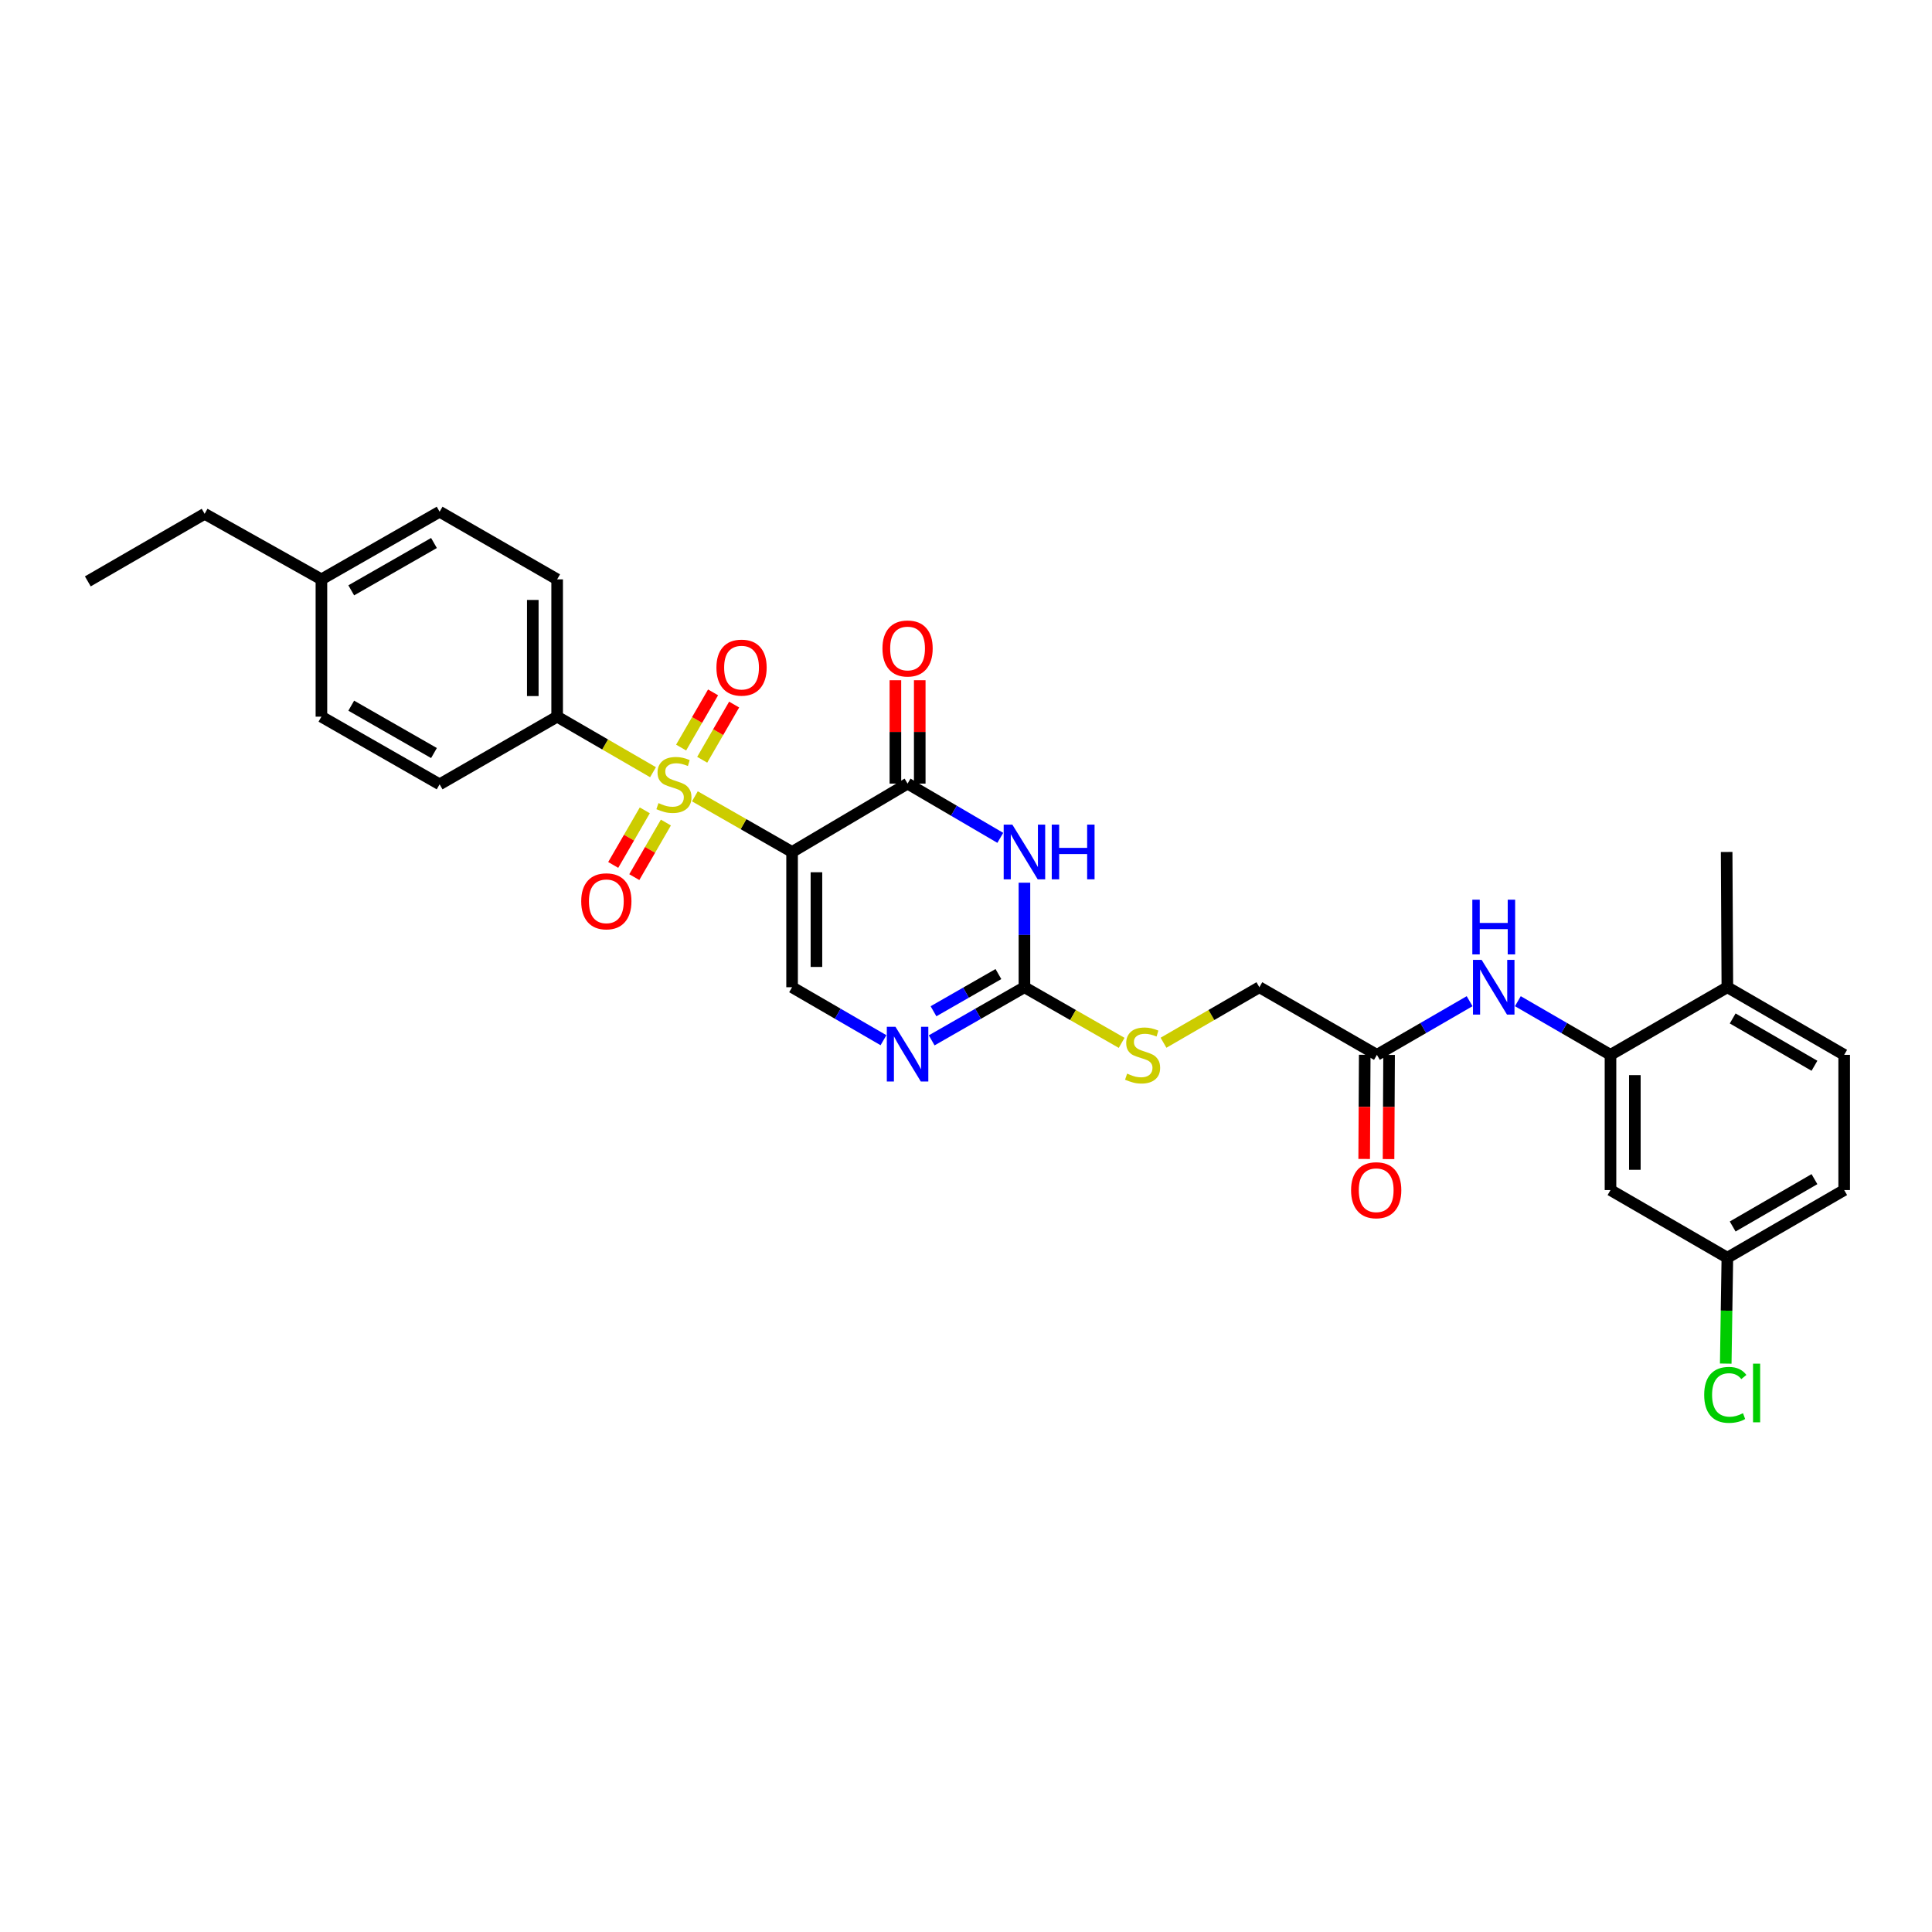 <?xml version='1.0' encoding='iso-8859-1'?>
<svg version='1.1' baseProfile='full'
              xmlns='http://www.w3.org/2000/svg'
                      xmlns:rdkit='http://www.rdkit.org/xml'
                      xmlns:xlink='http://www.w3.org/1999/xlink'
                  xml:space='preserve'
width='1000px' height='1000px' viewBox='0 0 1000 1000'>
<!-- END OF HEADER -->
<rect style='opacity:1.0;fill:#FFFFFF;stroke:none' width='1000' height='1000' x='0' y='0'> </rect>
<path class='bond-0' d='M 409.983,440.978 L 384.824,426.575' style='fill:none;fill-rule:evenodd;stroke:#000000;stroke-width:6px;stroke-linecap:butt;stroke-linejoin:miter;stroke-opacity:1' />
<path class='bond-0' d='M 384.824,426.575 L 359.665,412.172' style='fill:none;fill-rule:evenodd;stroke:#CCCC00;stroke-width:6px;stroke-linecap:butt;stroke-linejoin:miter;stroke-opacity:1' />
<path class='bond-1' d='M 409.983,440.978 L 469.756,405.594' style='fill:none;fill-rule:evenodd;stroke:#000000;stroke-width:6px;stroke-linecap:butt;stroke-linejoin:miter;stroke-opacity:1' />
<path class='bond-4' d='M 409.983,440.978 L 409.983,510.989' style='fill:none;fill-rule:evenodd;stroke:#000000;stroke-width:6px;stroke-linecap:butt;stroke-linejoin:miter;stroke-opacity:1' />
<path class='bond-4' d='M 422.588,451.48 L 422.588,500.487' style='fill:none;fill-rule:evenodd;stroke:#000000;stroke-width:6px;stroke-linecap:butt;stroke-linejoin:miter;stroke-opacity:1' />
<path class='bond-7' d='M 337.997,399.693 L 313.187,385.32' style='fill:none;fill-rule:evenodd;stroke:#CCCC00;stroke-width:6px;stroke-linecap:butt;stroke-linejoin:miter;stroke-opacity:1' />
<path class='bond-7' d='M 313.187,385.32 L 288.378,370.946' style='fill:none;fill-rule:evenodd;stroke:#000000;stroke-width:6px;stroke-linecap:butt;stroke-linejoin:miter;stroke-opacity:1' />
<path class='bond-9' d='M 333.749,419.436 L 325.575,433.563' style='fill:none;fill-rule:evenodd;stroke:#CCCC00;stroke-width:6px;stroke-linecap:butt;stroke-linejoin:miter;stroke-opacity:1' />
<path class='bond-9' d='M 325.575,433.563 L 317.402,447.69' style='fill:none;fill-rule:evenodd;stroke:#FF0000;stroke-width:6px;stroke-linecap:butt;stroke-linejoin:miter;stroke-opacity:1' />
<path class='bond-9' d='M 344.659,425.748 L 336.485,439.875' style='fill:none;fill-rule:evenodd;stroke:#CCCC00;stroke-width:6px;stroke-linecap:butt;stroke-linejoin:miter;stroke-opacity:1' />
<path class='bond-9' d='M 336.485,439.875 L 328.312,454.002' style='fill:none;fill-rule:evenodd;stroke:#FF0000;stroke-width:6px;stroke-linecap:butt;stroke-linejoin:miter;stroke-opacity:1' />
<path class='bond-10' d='M 363.459,393.255 L 371.725,378.969' style='fill:none;fill-rule:evenodd;stroke:#CCCC00;stroke-width:6px;stroke-linecap:butt;stroke-linejoin:miter;stroke-opacity:1' />
<path class='bond-10' d='M 371.725,378.969 L 379.991,364.683' style='fill:none;fill-rule:evenodd;stroke:#FF0000;stroke-width:6px;stroke-linecap:butt;stroke-linejoin:miter;stroke-opacity:1' />
<path class='bond-10' d='M 352.549,386.942 L 360.815,372.656' style='fill:none;fill-rule:evenodd;stroke:#CCCC00;stroke-width:6px;stroke-linecap:butt;stroke-linejoin:miter;stroke-opacity:1' />
<path class='bond-10' d='M 360.815,372.656 L 369.081,358.371' style='fill:none;fill-rule:evenodd;stroke:#FF0000;stroke-width:6px;stroke-linecap:butt;stroke-linejoin:miter;stroke-opacity:1' />
<path class='bond-2' d='M 469.756,405.594 L 493.754,419.632' style='fill:none;fill-rule:evenodd;stroke:#000000;stroke-width:6px;stroke-linecap:butt;stroke-linejoin:miter;stroke-opacity:1' />
<path class='bond-2' d='M 493.754,419.632 L 517.752,433.67' style='fill:none;fill-rule:evenodd;stroke:#0000FF;stroke-width:6px;stroke-linecap:butt;stroke-linejoin:miter;stroke-opacity:1' />
<path class='bond-14' d='M 476.058,405.594 L 476.058,378.841' style='fill:none;fill-rule:evenodd;stroke:#000000;stroke-width:6px;stroke-linecap:butt;stroke-linejoin:miter;stroke-opacity:1' />
<path class='bond-14' d='M 476.058,378.841 L 476.058,352.087' style='fill:none;fill-rule:evenodd;stroke:#FF0000;stroke-width:6px;stroke-linecap:butt;stroke-linejoin:miter;stroke-opacity:1' />
<path class='bond-14' d='M 463.454,405.594 L 463.454,378.841' style='fill:none;fill-rule:evenodd;stroke:#000000;stroke-width:6px;stroke-linecap:butt;stroke-linejoin:miter;stroke-opacity:1' />
<path class='bond-14' d='M 463.454,378.841 L 463.454,352.087' style='fill:none;fill-rule:evenodd;stroke:#FF0000;stroke-width:6px;stroke-linecap:butt;stroke-linejoin:miter;stroke-opacity:1' />
<path class='bond-30' d='M 530.244,456.888 L 530.244,483.938' style='fill:none;fill-rule:evenodd;stroke:#0000FF;stroke-width:6px;stroke-linecap:butt;stroke-linejoin:miter;stroke-opacity:1' />
<path class='bond-30' d='M 530.244,483.938 L 530.244,510.989' style='fill:none;fill-rule:evenodd;stroke:#000000;stroke-width:6px;stroke-linecap:butt;stroke-linejoin:miter;stroke-opacity:1' />
<path class='bond-3' d='M 530.244,510.989 L 506.241,524.738' style='fill:none;fill-rule:evenodd;stroke:#000000;stroke-width:6px;stroke-linecap:butt;stroke-linejoin:miter;stroke-opacity:1' />
<path class='bond-3' d='M 506.241,524.738 L 482.239,538.487' style='fill:none;fill-rule:evenodd;stroke:#0000FF;stroke-width:6px;stroke-linecap:butt;stroke-linejoin:miter;stroke-opacity:1' />
<path class='bond-3' d='M 516.778,504.176 L 499.976,513.801' style='fill:none;fill-rule:evenodd;stroke:#000000;stroke-width:6px;stroke-linecap:butt;stroke-linejoin:miter;stroke-opacity:1' />
<path class='bond-3' d='M 499.976,513.801 L 483.175,523.425' style='fill:none;fill-rule:evenodd;stroke:#0000FF;stroke-width:6px;stroke-linecap:butt;stroke-linejoin:miter;stroke-opacity:1' />
<path class='bond-13' d='M 530.244,510.989 L 555.403,525.386' style='fill:none;fill-rule:evenodd;stroke:#000000;stroke-width:6px;stroke-linecap:butt;stroke-linejoin:miter;stroke-opacity:1' />
<path class='bond-13' d='M 555.403,525.386 L 580.562,539.783' style='fill:none;fill-rule:evenodd;stroke:#CCCC00;stroke-width:6px;stroke-linecap:butt;stroke-linejoin:miter;stroke-opacity:1' />
<path class='bond-5' d='M 409.983,510.989 L 433.636,524.7' style='fill:none;fill-rule:evenodd;stroke:#000000;stroke-width:6px;stroke-linecap:butt;stroke-linejoin:miter;stroke-opacity:1' />
<path class='bond-5' d='M 433.636,524.7 L 457.289,538.41' style='fill:none;fill-rule:evenodd;stroke:#0000FF;stroke-width:6px;stroke-linecap:butt;stroke-linejoin:miter;stroke-opacity:1' />
<path class='bond-6' d='M 833.591,545.987 L 809.615,532.103' style='fill:none;fill-rule:evenodd;stroke:#000000;stroke-width:6px;stroke-linecap:butt;stroke-linejoin:miter;stroke-opacity:1' />
<path class='bond-6' d='M 809.615,532.103 L 785.639,518.219' style='fill:none;fill-rule:evenodd;stroke:#0000FF;stroke-width:6px;stroke-linecap:butt;stroke-linejoin:miter;stroke-opacity:1' />
<path class='bond-12' d='M 833.591,545.987 L 833.591,615.977' style='fill:none;fill-rule:evenodd;stroke:#000000;stroke-width:6px;stroke-linecap:butt;stroke-linejoin:miter;stroke-opacity:1' />
<path class='bond-12' d='M 846.196,556.486 L 846.196,605.479' style='fill:none;fill-rule:evenodd;stroke:#000000;stroke-width:6px;stroke-linecap:butt;stroke-linejoin:miter;stroke-opacity:1' />
<path class='bond-15' d='M 833.591,545.987 L 894.079,510.989' style='fill:none;fill-rule:evenodd;stroke:#000000;stroke-width:6px;stroke-linecap:butt;stroke-linejoin:miter;stroke-opacity:1' />
<path class='bond-17' d='M 288.378,370.946 L 288.378,299.871' style='fill:none;fill-rule:evenodd;stroke:#000000;stroke-width:6px;stroke-linecap:butt;stroke-linejoin:miter;stroke-opacity:1' />
<path class='bond-17' d='M 275.773,360.285 L 275.773,310.532' style='fill:none;fill-rule:evenodd;stroke:#000000;stroke-width:6px;stroke-linecap:butt;stroke-linejoin:miter;stroke-opacity:1' />
<path class='bond-18' d='M 288.378,370.946 L 227.54,405.965' style='fill:none;fill-rule:evenodd;stroke:#000000;stroke-width:6px;stroke-linecap:butt;stroke-linejoin:miter;stroke-opacity:1' />
<path class='bond-8' d='M 760.666,518.216 L 736.676,532.102' style='fill:none;fill-rule:evenodd;stroke:#0000FF;stroke-width:6px;stroke-linecap:butt;stroke-linejoin:miter;stroke-opacity:1' />
<path class='bond-8' d='M 736.676,532.102 L 712.687,545.987' style='fill:none;fill-rule:evenodd;stroke:#000000;stroke-width:6px;stroke-linecap:butt;stroke-linejoin:miter;stroke-opacity:1' />
<path class='bond-11' d='M 712.687,545.987 L 651.849,510.989' style='fill:none;fill-rule:evenodd;stroke:#000000;stroke-width:6px;stroke-linecap:butt;stroke-linejoin:miter;stroke-opacity:1' />
<path class='bond-16' d='M 706.384,545.954 L 706.241,572.914' style='fill:none;fill-rule:evenodd;stroke:#000000;stroke-width:6px;stroke-linecap:butt;stroke-linejoin:miter;stroke-opacity:1' />
<path class='bond-16' d='M 706.241,572.914 L 706.098,599.874' style='fill:none;fill-rule:evenodd;stroke:#FF0000;stroke-width:6px;stroke-linecap:butt;stroke-linejoin:miter;stroke-opacity:1' />
<path class='bond-16' d='M 718.989,546.021 L 718.846,572.981' style='fill:none;fill-rule:evenodd;stroke:#000000;stroke-width:6px;stroke-linecap:butt;stroke-linejoin:miter;stroke-opacity:1' />
<path class='bond-16' d='M 718.846,572.981 L 718.703,599.941' style='fill:none;fill-rule:evenodd;stroke:#FF0000;stroke-width:6px;stroke-linecap:butt;stroke-linejoin:miter;stroke-opacity:1' />
<path class='bond-20' d='M 833.591,615.977 L 894.079,650.99' style='fill:none;fill-rule:evenodd;stroke:#000000;stroke-width:6px;stroke-linecap:butt;stroke-linejoin:miter;stroke-opacity:1' />
<path class='bond-21' d='M 602.23,539.719 L 627.039,525.354' style='fill:none;fill-rule:evenodd;stroke:#CCCC00;stroke-width:6px;stroke-linecap:butt;stroke-linejoin:miter;stroke-opacity:1' />
<path class='bond-21' d='M 627.039,525.354 L 651.849,510.989' style='fill:none;fill-rule:evenodd;stroke:#000000;stroke-width:6px;stroke-linecap:butt;stroke-linejoin:miter;stroke-opacity:1' />
<path class='bond-19' d='M 894.079,510.989 L 954.545,545.987' style='fill:none;fill-rule:evenodd;stroke:#000000;stroke-width:6px;stroke-linecap:butt;stroke-linejoin:miter;stroke-opacity:1' />
<path class='bond-19' d='M 896.835,527.147 L 939.161,551.646' style='fill:none;fill-rule:evenodd;stroke:#000000;stroke-width:6px;stroke-linecap:butt;stroke-linejoin:miter;stroke-opacity:1' />
<path class='bond-27' d='M 894.079,510.989 L 893.708,440.978' style='fill:none;fill-rule:evenodd;stroke:#000000;stroke-width:6px;stroke-linecap:butt;stroke-linejoin:miter;stroke-opacity:1' />
<path class='bond-24' d='M 288.378,299.871 L 227.54,264.865' style='fill:none;fill-rule:evenodd;stroke:#000000;stroke-width:6px;stroke-linecap:butt;stroke-linejoin:miter;stroke-opacity:1' />
<path class='bond-23' d='M 227.54,405.965 L 166.366,370.946' style='fill:none;fill-rule:evenodd;stroke:#000000;stroke-width:6px;stroke-linecap:butt;stroke-linejoin:miter;stroke-opacity:1' />
<path class='bond-23' d='M 224.626,389.774 L 181.805,365.26' style='fill:none;fill-rule:evenodd;stroke:#000000;stroke-width:6px;stroke-linecap:butt;stroke-linejoin:miter;stroke-opacity:1' />
<path class='bond-22' d='M 954.545,545.987 L 954.545,615.977' style='fill:none;fill-rule:evenodd;stroke:#000000;stroke-width:6px;stroke-linecap:butt;stroke-linejoin:miter;stroke-opacity:1' />
<path class='bond-25' d='M 894.079,650.99 L 893.66,678.393' style='fill:none;fill-rule:evenodd;stroke:#000000;stroke-width:6px;stroke-linecap:butt;stroke-linejoin:miter;stroke-opacity:1' />
<path class='bond-25' d='M 893.66,678.393 L 893.24,705.797' style='fill:none;fill-rule:evenodd;stroke:#00CC00;stroke-width:6px;stroke-linecap:butt;stroke-linejoin:miter;stroke-opacity:1' />
<path class='bond-32' d='M 894.079,650.99 L 954.545,615.977' style='fill:none;fill-rule:evenodd;stroke:#000000;stroke-width:6px;stroke-linecap:butt;stroke-linejoin:miter;stroke-opacity:1' />
<path class='bond-32' d='M 896.833,634.83 L 939.159,610.321' style='fill:none;fill-rule:evenodd;stroke:#000000;stroke-width:6px;stroke-linecap:butt;stroke-linejoin:miter;stroke-opacity:1' />
<path class='bond-26' d='M 166.366,370.946 L 166.366,299.871' style='fill:none;fill-rule:evenodd;stroke:#000000;stroke-width:6px;stroke-linecap:butt;stroke-linejoin:miter;stroke-opacity:1' />
<path class='bond-31' d='M 227.54,264.865 L 166.366,299.871' style='fill:none;fill-rule:evenodd;stroke:#000000;stroke-width:6px;stroke-linecap:butt;stroke-linejoin:miter;stroke-opacity:1' />
<path class='bond-31' d='M 224.624,281.056 L 181.803,305.56' style='fill:none;fill-rule:evenodd;stroke:#000000;stroke-width:6px;stroke-linecap:butt;stroke-linejoin:miter;stroke-opacity:1' />
<path class='bond-28' d='M 166.366,299.871 L 105.921,265.951' style='fill:none;fill-rule:evenodd;stroke:#000000;stroke-width:6px;stroke-linecap:butt;stroke-linejoin:miter;stroke-opacity:1' />
<path class='bond-29' d='M 105.921,265.951 L 45.455,300.921' style='fill:none;fill-rule:evenodd;stroke:#000000;stroke-width:6px;stroke-linecap:butt;stroke-linejoin:miter;stroke-opacity:1' />
<path  class='atom-1' d='M 340.823 415.685
Q 341.143 415.805, 342.463 416.365
Q 343.783 416.925, 345.223 417.285
Q 346.703 417.605, 348.143 417.605
Q 350.823 417.605, 352.383 416.325
Q 353.943 415.005, 353.943 412.725
Q 353.943 411.165, 353.143 410.205
Q 352.383 409.245, 351.183 408.725
Q 349.983 408.205, 347.983 407.605
Q 345.463 406.845, 343.943 406.125
Q 342.463 405.405, 341.383 403.885
Q 340.343 402.365, 340.343 399.805
Q 340.343 396.245, 342.743 394.045
Q 345.183 391.845, 349.983 391.845
Q 353.263 391.845, 356.983 393.405
L 356.063 396.485
Q 352.663 395.085, 350.103 395.085
Q 347.343 395.085, 345.823 396.245
Q 344.303 397.365, 344.343 399.325
Q 344.343 400.845, 345.103 401.765
Q 345.903 402.685, 347.023 403.205
Q 348.183 403.725, 350.103 404.325
Q 352.663 405.125, 354.183 405.925
Q 355.703 406.725, 356.783 408.365
Q 357.903 409.965, 357.903 412.725
Q 357.903 416.645, 355.263 418.765
Q 352.663 420.845, 348.303 420.845
Q 345.783 420.845, 343.863 420.285
Q 341.983 419.765, 339.743 418.845
L 340.823 415.685
' fill='#CCCC00'/>
<path  class='atom-3' d='M 523.984 426.818
L 533.264 441.818
Q 534.184 443.298, 535.664 445.978
Q 537.144 448.658, 537.224 448.818
L 537.224 426.818
L 540.984 426.818
L 540.984 455.138
L 537.104 455.138
L 527.144 438.738
Q 525.984 436.818, 524.744 434.618
Q 523.544 432.418, 523.184 431.738
L 523.184 455.138
L 519.504 455.138
L 519.504 426.818
L 523.984 426.818
' fill='#0000FF'/>
<path  class='atom-3' d='M 544.384 426.818
L 548.224 426.818
L 548.224 438.858
L 562.704 438.858
L 562.704 426.818
L 566.544 426.818
L 566.544 455.138
L 562.704 455.138
L 562.704 442.058
L 548.224 442.058
L 548.224 455.138
L 544.384 455.138
L 544.384 426.818
' fill='#0000FF'/>
<path  class='atom-6' d='M 463.496 531.477
L 472.776 546.477
Q 473.696 547.957, 475.176 550.637
Q 476.656 553.317, 476.736 553.477
L 476.736 531.477
L 480.496 531.477
L 480.496 559.797
L 476.616 559.797
L 466.656 543.397
Q 465.496 541.477, 464.256 539.277
Q 463.056 537.077, 462.696 536.397
L 462.696 559.797
L 459.016 559.797
L 459.016 531.477
L 463.496 531.477
' fill='#0000FF'/>
<path  class='atom-9' d='M 766.893 496.829
L 776.173 511.829
Q 777.093 513.309, 778.573 515.989
Q 780.053 518.669, 780.133 518.829
L 780.133 496.829
L 783.893 496.829
L 783.893 525.149
L 780.013 525.149
L 770.053 508.749
Q 768.893 506.829, 767.653 504.629
Q 766.453 502.429, 766.093 501.749
L 766.093 525.149
L 762.413 525.149
L 762.413 496.829
L 766.893 496.829
' fill='#0000FF'/>
<path  class='atom-9' d='M 762.073 465.677
L 765.913 465.677
L 765.913 477.717
L 780.393 477.717
L 780.393 465.677
L 784.233 465.677
L 784.233 493.997
L 780.393 493.997
L 780.393 480.917
L 765.913 480.917
L 765.913 493.997
L 762.073 493.997
L 762.073 465.677
' fill='#0000FF'/>
<path  class='atom-10' d='M 300.839 466.512
Q 300.839 459.712, 304.199 455.912
Q 307.559 452.112, 313.839 452.112
Q 320.119 452.112, 323.479 455.912
Q 326.839 459.712, 326.839 466.512
Q 326.839 473.392, 323.439 477.312
Q 320.039 481.192, 313.839 481.192
Q 307.599 481.192, 304.199 477.312
Q 300.839 473.432, 300.839 466.512
M 313.839 477.992
Q 318.159 477.992, 320.479 475.112
Q 322.839 472.192, 322.839 466.512
Q 322.839 460.952, 320.479 458.152
Q 318.159 455.312, 313.839 455.312
Q 309.519 455.312, 307.159 458.112
Q 304.839 460.912, 304.839 466.512
Q 304.839 472.232, 307.159 475.112
Q 309.519 477.992, 313.839 477.992
' fill='#FF0000'/>
<path  class='atom-11' d='M 370.822 345.558
Q 370.822 338.758, 374.182 334.958
Q 377.542 331.158, 383.822 331.158
Q 390.102 331.158, 393.462 334.958
Q 396.822 338.758, 396.822 345.558
Q 396.822 352.438, 393.422 356.358
Q 390.022 360.238, 383.822 360.238
Q 377.582 360.238, 374.182 356.358
Q 370.822 352.478, 370.822 345.558
M 383.822 357.038
Q 388.142 357.038, 390.462 354.158
Q 392.822 351.238, 392.822 345.558
Q 392.822 339.998, 390.462 337.198
Q 388.142 334.358, 383.822 334.358
Q 379.502 334.358, 377.142 337.158
Q 374.822 339.958, 374.822 345.558
Q 374.822 351.278, 377.142 354.158
Q 379.502 357.038, 383.822 357.038
' fill='#FF0000'/>
<path  class='atom-14' d='M 583.403 555.707
Q 583.723 555.827, 585.043 556.387
Q 586.363 556.947, 587.803 557.307
Q 589.283 557.627, 590.723 557.627
Q 593.403 557.627, 594.963 556.347
Q 596.523 555.027, 596.523 552.747
Q 596.523 551.187, 595.723 550.227
Q 594.963 549.267, 593.763 548.747
Q 592.563 548.227, 590.563 547.627
Q 588.043 546.867, 586.523 546.147
Q 585.043 545.427, 583.963 543.907
Q 582.923 542.387, 582.923 539.827
Q 582.923 536.267, 585.323 534.067
Q 587.763 531.867, 592.563 531.867
Q 595.843 531.867, 599.563 533.427
L 598.643 536.507
Q 595.243 535.107, 592.683 535.107
Q 589.923 535.107, 588.403 536.267
Q 586.883 537.387, 586.923 539.347
Q 586.923 540.867, 587.683 541.787
Q 588.483 542.707, 589.603 543.227
Q 590.763 543.747, 592.683 544.347
Q 595.243 545.147, 596.763 545.947
Q 598.283 546.747, 599.363 548.387
Q 600.483 549.987, 600.483 552.747
Q 600.483 556.667, 597.843 558.787
Q 595.243 560.867, 590.883 560.867
Q 588.363 560.867, 586.443 560.307
Q 584.563 559.787, 582.323 558.867
L 583.403 555.707
' fill='#CCCC00'/>
<path  class='atom-15' d='M 456.756 335.656
Q 456.756 328.856, 460.116 325.056
Q 463.476 321.256, 469.756 321.256
Q 476.036 321.256, 479.396 325.056
Q 482.756 328.856, 482.756 335.656
Q 482.756 342.536, 479.356 346.456
Q 475.956 350.336, 469.756 350.336
Q 463.516 350.336, 460.116 346.456
Q 456.756 342.576, 456.756 335.656
M 469.756 347.136
Q 474.076 347.136, 476.396 344.256
Q 478.756 341.336, 478.756 335.656
Q 478.756 330.096, 476.396 327.296
Q 474.076 324.456, 469.756 324.456
Q 465.436 324.456, 463.076 327.256
Q 460.756 330.056, 460.756 335.656
Q 460.756 341.376, 463.076 344.256
Q 465.436 347.136, 469.756 347.136
' fill='#FF0000'/>
<path  class='atom-17' d='M 699.315 616.057
Q 699.315 609.257, 702.675 605.457
Q 706.035 601.657, 712.315 601.657
Q 718.595 601.657, 721.955 605.457
Q 725.315 609.257, 725.315 616.057
Q 725.315 622.937, 721.915 626.857
Q 718.515 630.737, 712.315 630.737
Q 706.075 630.737, 702.675 626.857
Q 699.315 622.977, 699.315 616.057
M 712.315 627.537
Q 716.635 627.537, 718.955 624.657
Q 721.315 621.737, 721.315 616.057
Q 721.315 610.497, 718.955 607.697
Q 716.635 604.857, 712.315 604.857
Q 707.995 604.857, 705.635 607.657
Q 703.315 610.457, 703.315 616.057
Q 703.315 621.777, 705.635 624.657
Q 707.995 627.537, 712.315 627.537
' fill='#FF0000'/>
<path  class='atom-26' d='M 882.088 721.987
Q 882.088 714.947, 885.368 711.267
Q 888.688 707.547, 894.968 707.547
Q 900.808 707.547, 903.928 711.667
L 901.288 713.827
Q 899.008 710.827, 894.968 710.827
Q 890.688 710.827, 888.408 713.707
Q 886.168 716.547, 886.168 721.987
Q 886.168 727.587, 888.488 730.467
Q 890.848 733.347, 895.408 733.347
Q 898.528 733.347, 902.168 731.467
L 903.288 734.467
Q 901.808 735.427, 899.568 735.987
Q 897.328 736.547, 894.848 736.547
Q 888.688 736.547, 885.368 732.787
Q 882.088 729.027, 882.088 721.987
' fill='#00CC00'/>
<path  class='atom-26' d='M 907.368 705.827
L 911.048 705.827
L 911.048 736.187
L 907.368 736.187
L 907.368 705.827
' fill='#00CC00'/>
</svg>
